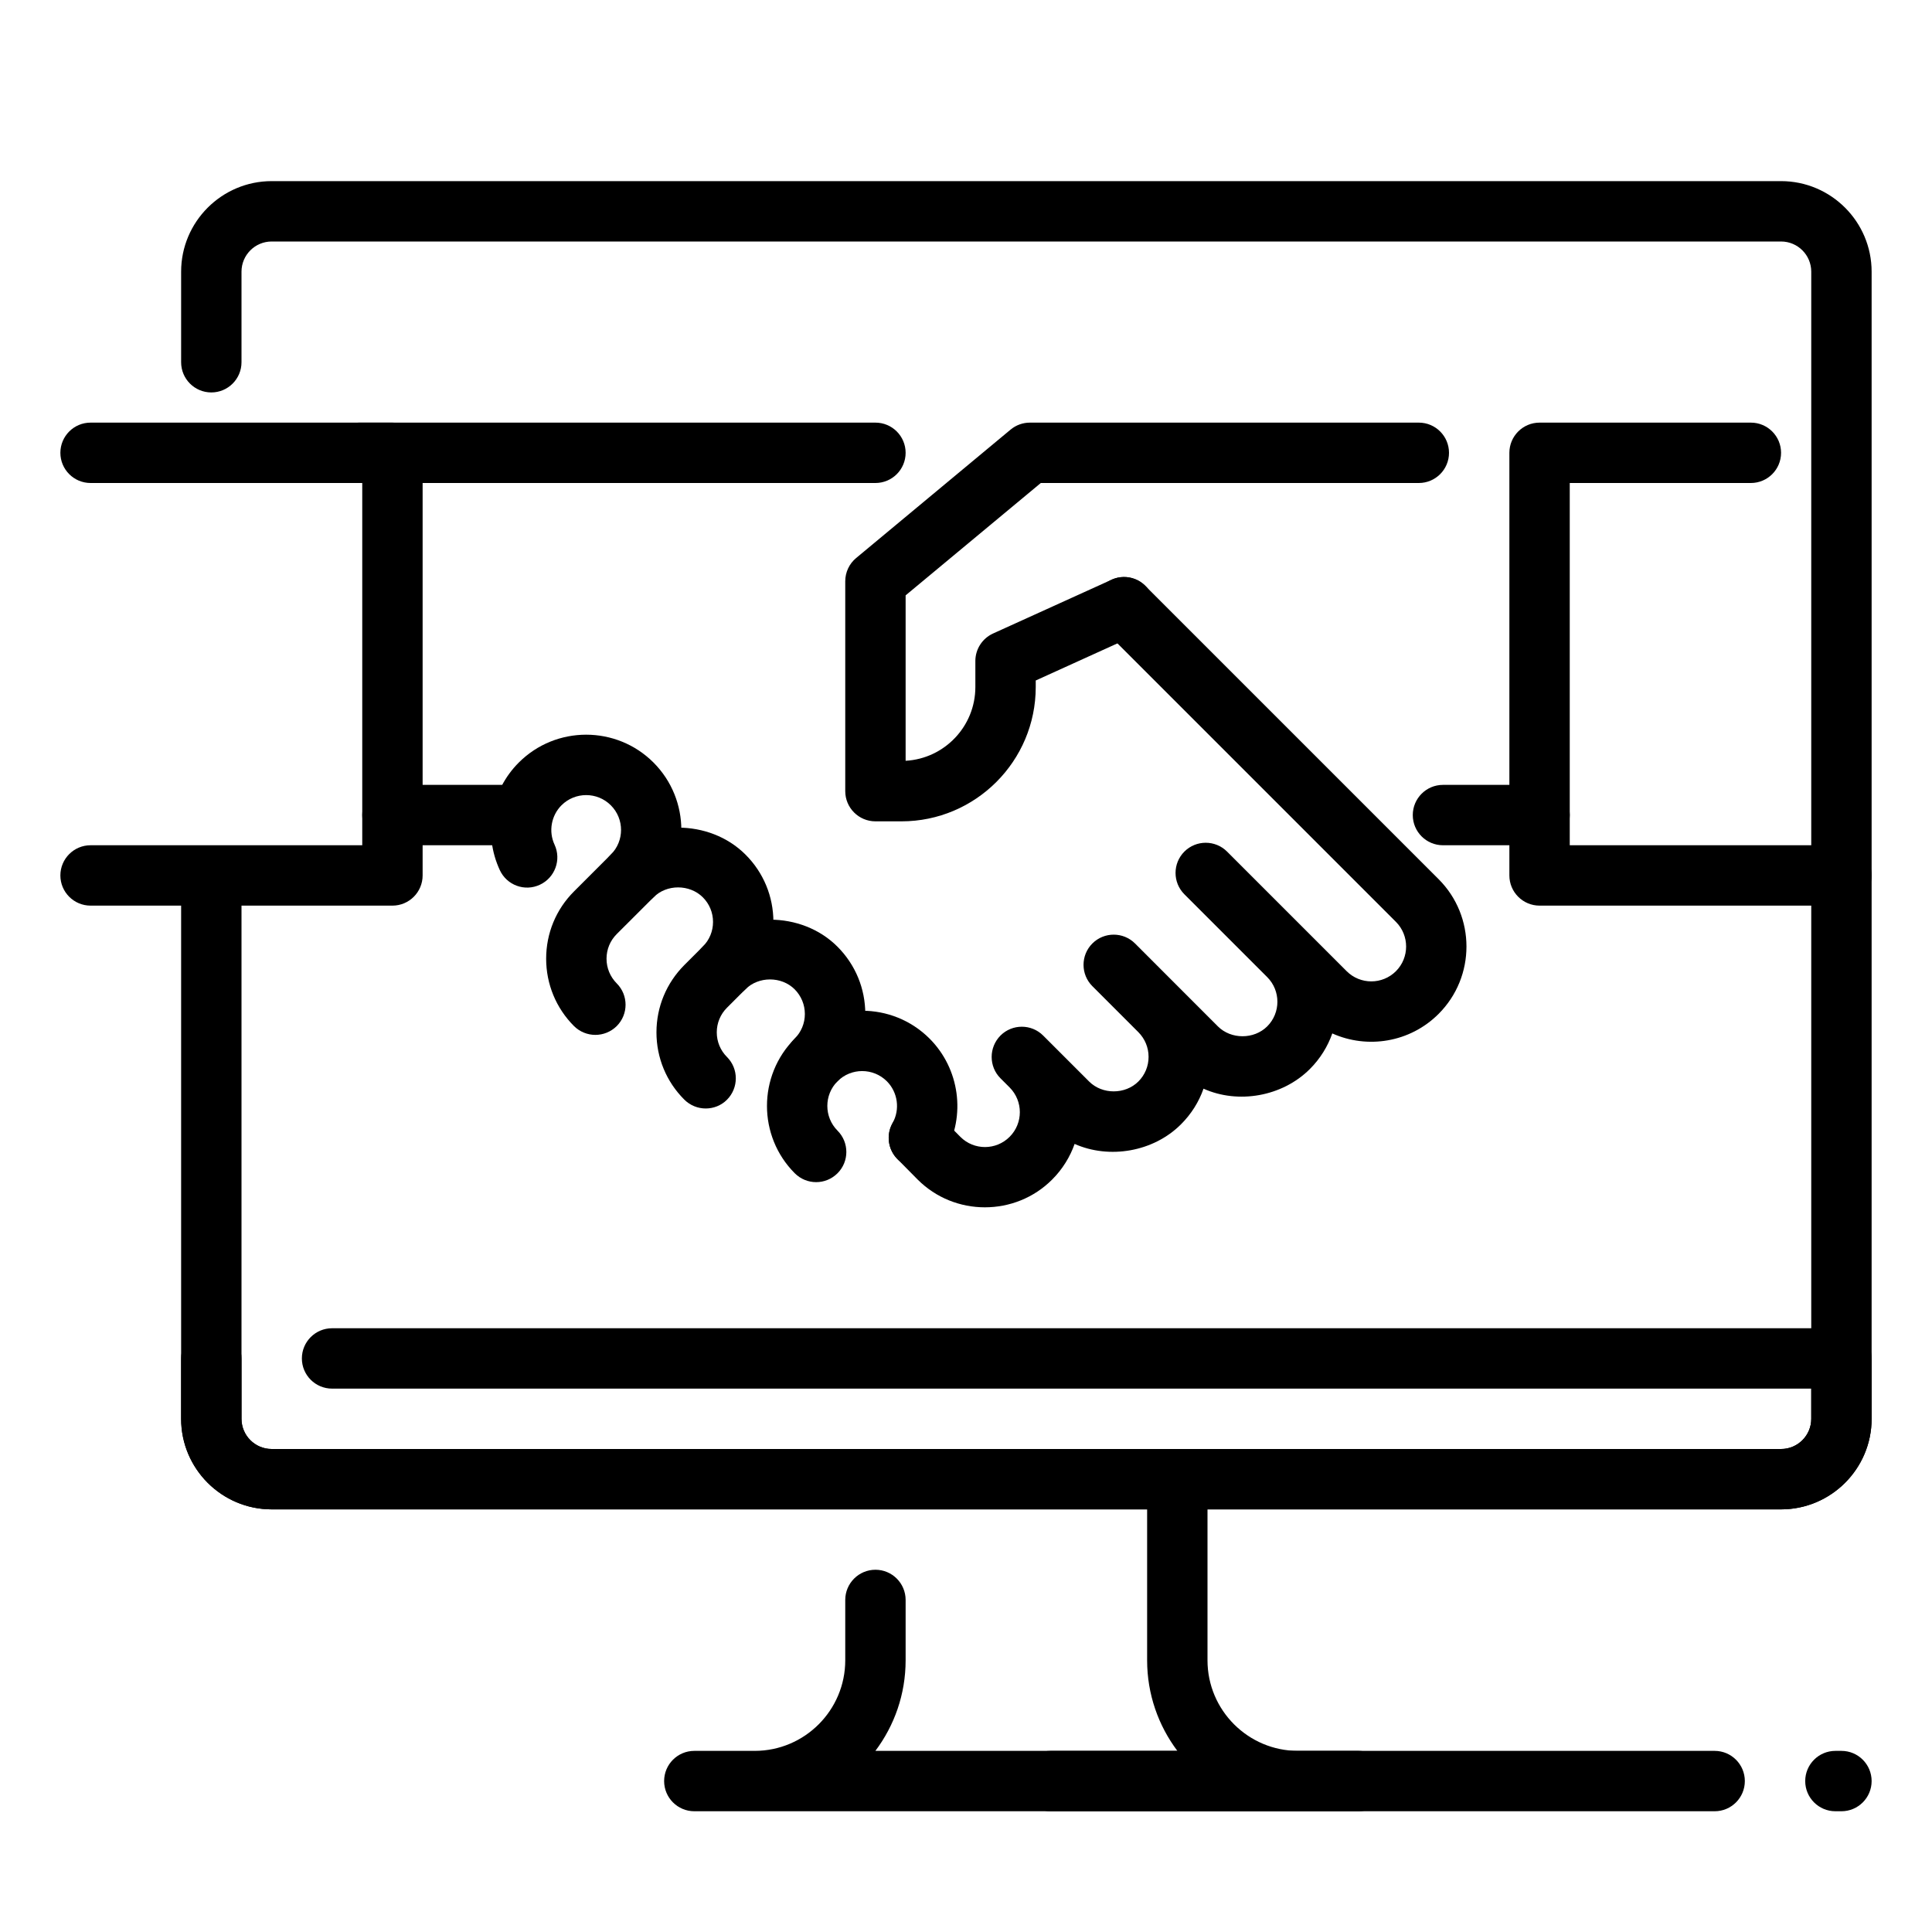 <svg id="_x3C_Layer_x3E_" height="512" viewBox="0 0 32 32" width="512" xmlns="http://www.w3.org/2000/svg"><g id="partners_x2C__handshake_x2C__online_business_x2C__deal_x2C__transaction"><g id="XMLID_332_"><g id="XMLID_388_"><g><path d="m22.5 30h-11c-.276 0-.5-.224-.5-.5s.224-.5.5-.5h1c.827 0 1.5-.673 1.5-1.5v-1c0-.276.224-.5.5-.5s.5.224.5.5v1c0 .563-.187 1.082-.501 1.5h5.002c-.314-.418-.501-.937-.501-1.5v-3c0-.276.224-.5.5-.5s.5.224.5.5v3c0 .827.673 1.5 1.5 1.5h1c.276 0 .5.224.5.5s-.224.5-.5.5z" fill="rgb(0,0,0)"/></g></g><g id="XMLID_387_"><g><path d="m29.5 25h-25c-.827 0-1.5-.673-1.5-1.5v-1c0-.276.224-.5.5-.5s.5.224.5.5v1c0 .276.224.5.5.5h25c.276 0 .5-.224.5-.5v-.5h-24.5c-.276 0-.5-.224-.5-.5s.224-.5.5-.5h25c.276 0 .5.224.5.5v1c0 .827-.673 1.5-1.5 1.5z" fill="rgb(0,0,0)"/></g></g><g id="XMLID_386_"><g><path d="m14.931 13.604h-.431c-.276 0-.5-.224-.5-.5v-3.477c0-.148.066-.29.18-.384l2.558-2.127c.09-.075.203-.116.32-.116h6.442c.276 0 .5.224.5.5s-.224.5-.5.5h-6.261l-2.239 1.861v2.74c.643-.036 1.155-.57 1.155-1.222v-.431c0-.196.115-.374.293-.455l1.963-.891c.252-.116.548-.003.662.249.114.251.003.548-.249.662l-1.669.758v.109c0 1.226-.997 2.224-2.224 2.224z" fill="rgb(0,0,0)"/></g></g><g id="XMLID_385_"><g><path d="m16.313 19.997c-.404 0-.808-.153-1.115-.461l-.334-.338c-.194-.196-.192-.513.004-.707.197-.195.513-.193.707.004l.333.336c.224.224.59.224.815-.002.225-.225.225-.591 0-.817l-.152-.152c-.098-.098-.146-.226-.146-.354s.049-.256.146-.354c.195-.195.512-.195.707 0l.152.152.609.609c.217.218.597.218.816 0 .109-.109.169-.254.169-.408s-.06-.299-.169-.409l-.762-.762c-.195-.195-.195-.512 0-.707s.512-.195.707 0l1.372 1.373c.218.218.598.218.817 0 .225-.225.225-.591 0-.816l-1.372-1.372c-.195-.195-.195-.512 0-.707s.512-.195.707 0l1.981 1.981c.225.225.591.225.816 0s.225-.592 0-.817l-4.858-4.858c-.195-.195-.195-.512 0-.707s.512-.195.707 0l4.858 4.858c.615.615.615 1.616 0 2.231-.476.476-1.181.584-1.761.324-.076.216-.2.418-.372.59-.459.458-1.188.582-1.761.325-.077.22-.203.42-.373.59-.458.458-1.188.58-1.762.325-.076.215-.2.418-.372.59-.305.306-.709.46-1.114.46z" fill="rgb(0,0,0)"/></g></g><g id="XMLID_383_"><g><path d="m14.5 8h-8.552c-.276 0-.5-.224-.5-.5s.224-.5.5-.5h8.552c.276 0 .5.224.5.5s-.224.5-.5.5z" fill="rgb(0,0,0)"/></g></g><g id="XMLID_382_"><g><path d="m6.5 15h-5c-.276 0-.5-.224-.5-.5s.224-.5.5-.5h4.5v-6.187c0-.276.224-.5.5-.5s.5.223.5.5v6.687c0 .276-.224.5-.5.5z" fill="rgb(0,0,0)"/></g></g><g id="XMLID_381_"><g><path d="m6.5 8h-5c-.276 0-.5-.224-.5-.5s.224-.5.5-.5h5c.276 0 .5.224.5.5s-.224.5-.5.5z" fill="rgb(0,0,0)"/></g></g><g id="XMLID_380_"><g><path d="m30.5 15h-5c-.276 0-.5-.224-.5-.5v-7c0-.276.224-.5.5-.5h3.5c.276 0 .5.224.5.5s-.224.5-.5.5h-3v6h4.5c.276 0 .5.224.5.5s-.224.5-.5.5z" fill="rgb(0,0,0)"/></g></g><g id="XMLID_378_"><g><path d="m13.518 19.58c-.128 0-.256-.049-.354-.147-.614-.615-.614-1.616 0-2.231.616-.615 1.616-.615 2.232 0 .499.499.605 1.276.259 1.89-.136.241-.441.325-.681.19-.24-.136-.326-.44-.19-.681.126-.225.087-.509-.095-.692-.226-.225-.592-.225-.817 0s-.225.592 0 .818c.195.195.195.512-.001.707-.098.097-.225.146-.353.146z" fill="rgb(0,0,0)"/></g></g><g id="XMLID_375_"><g><path d="m11.689 18.36c-.128 0-.256-.049-.354-.146-.298-.297-.462-.694-.462-1.115s.165-.817.462-1.115l.305-.305c.596-.596 1.636-.595 2.23 0 .298.298.462.694.462 1.116s-.164.818-.462 1.115c-.195.195-.511.195-.708 0-.195-.195-.195-.512 0-.707.109-.109.169-.254.169-.408s-.06-.299-.169-.409c-.218-.218-.598-.218-.816 0l-.305.305c-.109.109-.169.254-.169.408s.06.299.169.408c.195.195.195.512 0 .708-.095.096-.224.145-.352.145z" fill="rgb(0,0,0)"/></g></g><g id="XMLID_374_"><g><path d="m9.861 17.141c-.128 0-.256-.049-.354-.146-.297-.298-.461-.695-.461-1.116s.164-.818.462-1.115l.609-.609c.594-.595 1.634-.597 2.231 0 .298.297.462.694.462 1.115s-.165.817-.462 1.115c-.195.195-.512.195-.707 0s-.195-.512 0-.707c.109-.109.169-.254.169-.408s-.06-.299-.169-.408c-.219-.218-.6-.219-.816 0l-.61.609c-.109.109-.169.254-.169.408s.06.299.169.409c.195.195.195.512 0 .707-.098.097-.226.146-.354.146z" fill="rgb(0,0,0)"/></g></g><g id="XMLID_373_"><g><path d="m10.471 15.008c-.128 0-.256-.049-.354-.146-.195-.195-.195-.512 0-.707.226-.225.226-.592 0-.817-.225-.225-.591-.225-.817 0-.17.171-.217.433-.115.652.116.25.007.548-.243.664-.251.118-.548.008-.664-.243-.278-.6-.152-1.315.315-1.781.615-.615 1.616-.615 2.231 0 .615.616.615 1.617 0 2.232-.097.097-.225.146-.353.146z" fill="rgb(0,0,0)"/></g></g><g id="XMLID_368_"><g><path d="m8.5 14h-2c-.276 0-.5-.224-.5-.5s.224-.5.5-.5h2c.276 0 .5.224.5.5s-.224.5-.5.5z" fill="rgb(0,0,0)"/></g></g><g id="XMLID_367_"><g><path d="m25.5 14h-1.6c-.276 0-.5-.224-.5-.5s.224-.5.5-.5h1.6c.276 0 .5.224.5.5s-.224.5-.5.5z" fill="rgb(0,0,0)"/></g></g><g id="XMLID_364_"><g><path d="m29.5 25h-25c-.827 0-1.5-.673-1.5-1.5v-8.981c0-.276.224-.5.5-.5s.5.224.5.5v8.981c0 .276.224.5.5.5h25c.276 0 .5-.224.5-.5v-19c0-.276-.224-.5-.5-.5h-25c-.276 0-.5.224-.5.5v1.5c0 .276-.224.5-.5.5s-.5-.224-.5-.5v-1.5c0-.827.673-1.5 1.5-1.5h25c.827 0 1.5.673 1.5 1.5v19c0 .827-.673 1.5-1.5 1.5z" fill="rgb(0,0,0)"/></g></g><g id="XMLID_362_"><g><path d="m30.5 30h-.1c-.276 0-.5-.224-.5-.5s.224-.5.5-.5h.1c.276 0 .5.224.5.5s-.224.5-.5.5z" fill="rgb(0,0,0)"/></g></g><g id="XMLID_361_"><g><path d="m28.4 30h-11c-.276 0-.5-.224-.5-.5s.224-.5.5-.5h11c.276 0 .5.224.5.5s-.224.5-.5.5z" fill="rgb(0,0,0)"/></g></g></g></g></svg>